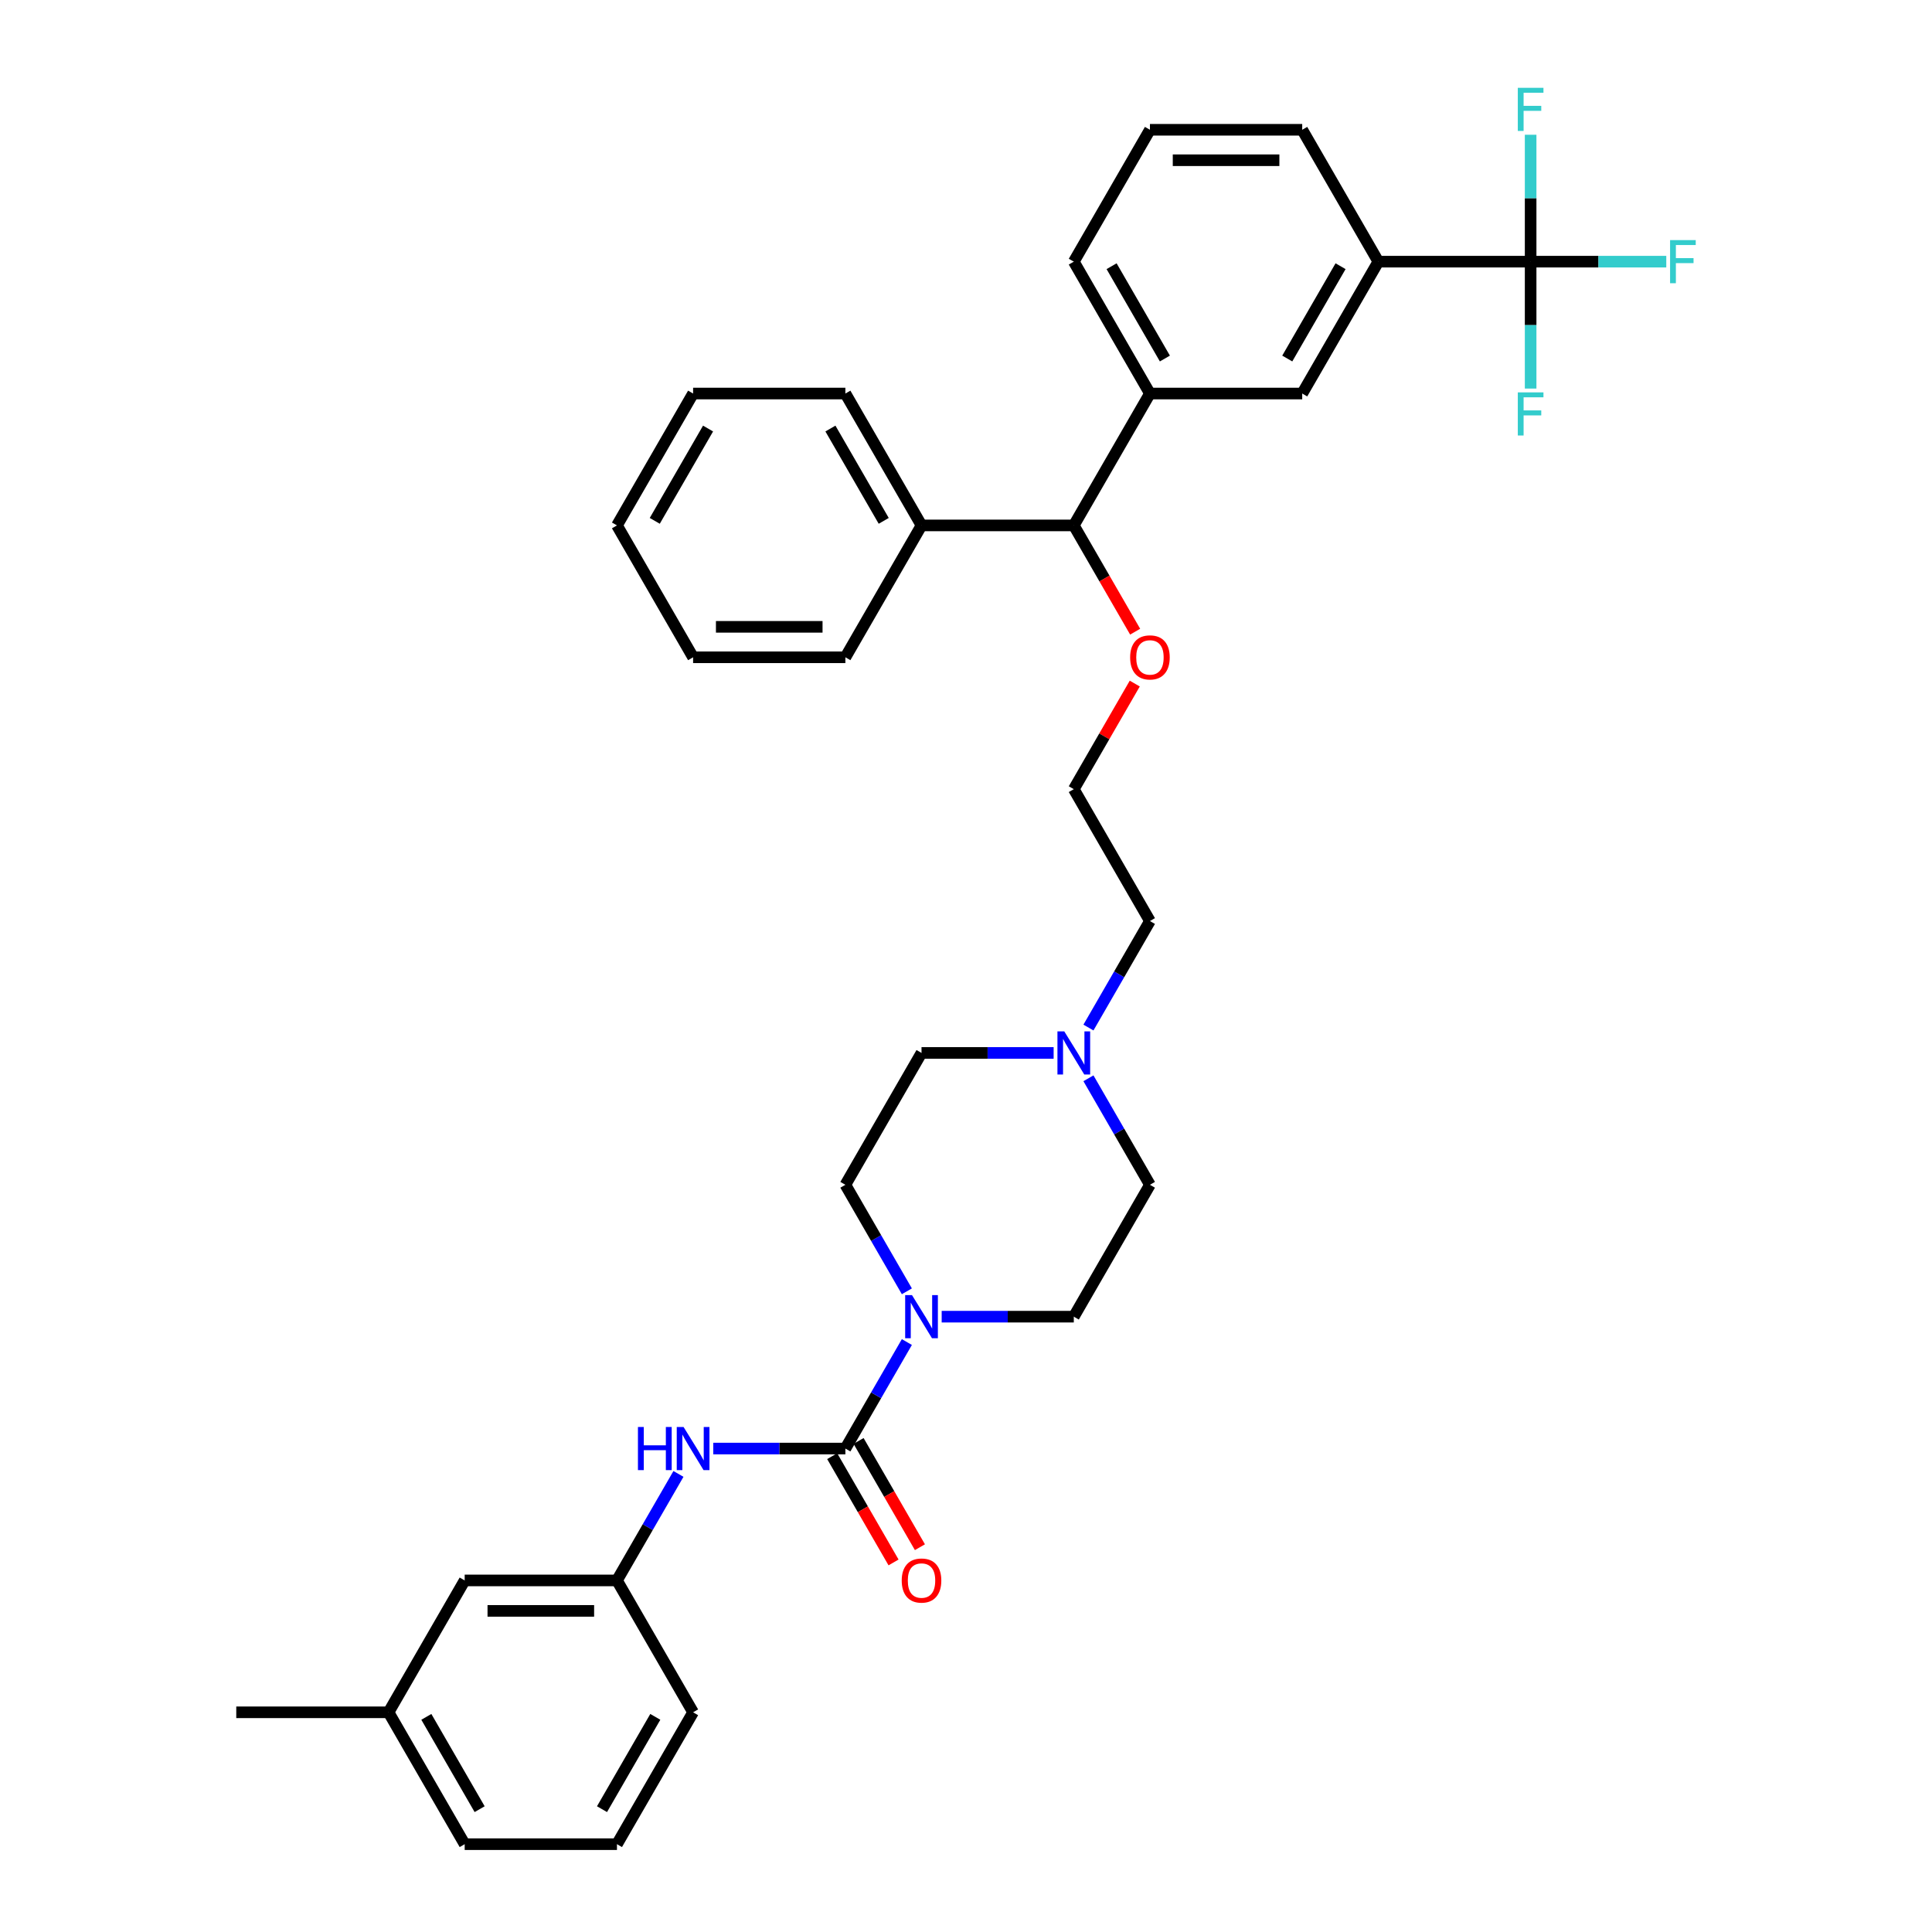 <?xml version='1.0' encoding='iso-8859-1'?>
<svg version='1.1' baseProfile='full'
              xmlns='http://www.w3.org/2000/svg'
                      xmlns:rdkit='http://www.rdkit.org/xml'
                      xmlns:xlink='http://www.w3.org/1999/xlink'
                  xml:space='preserve'
width='1000px' height='1000px' viewBox='0 0 1000 1000'>
<!-- END OF HEADER -->
<rect style='opacity:1.0;fill:#FFFFFF;stroke:none' width='1000' height='1000' x='0' y='0'> </rect>
<path class='bond-0' d='M 437.567,749.768 L 453.482,722.204' style='fill:none;fill-rule:evenodd;stroke:#000000;stroke-width:6px;stroke-linecap:butt;stroke-linejoin:miter;stroke-opacity:1' />
<path class='bond-0' d='M 453.482,722.204 L 469.396,694.64' style='fill:none;fill-rule:evenodd;stroke:#0000FF;stroke-width:6px;stroke-linecap:butt;stroke-linejoin:miter;stroke-opacity:1' />
<path class='bond-2' d='M 437.567,749.768 L 403.376,749.768' style='fill:none;fill-rule:evenodd;stroke:#000000;stroke-width:6px;stroke-linecap:butt;stroke-linejoin:miter;stroke-opacity:1' />
<path class='bond-2' d='M 403.376,749.768 L 369.184,749.768' style='fill:none;fill-rule:evenodd;stroke:#0000FF;stroke-width:6px;stroke-linecap:butt;stroke-linejoin:miter;stroke-opacity:1' />
<path class='bond-8' d='M 430.742,753.709 L 446.619,781.21' style='fill:none;fill-rule:evenodd;stroke:#000000;stroke-width:6px;stroke-linecap:butt;stroke-linejoin:miter;stroke-opacity:1' />
<path class='bond-8' d='M 446.619,781.21 L 462.497,808.711' style='fill:none;fill-rule:evenodd;stroke:#FF0000;stroke-width:6px;stroke-linecap:butt;stroke-linejoin:miter;stroke-opacity:1' />
<path class='bond-8' d='M 444.393,745.827 L 460.271,773.328' style='fill:none;fill-rule:evenodd;stroke:#000000;stroke-width:6px;stroke-linecap:butt;stroke-linejoin:miter;stroke-opacity:1' />
<path class='bond-8' d='M 460.271,773.328 L 476.149,800.829' style='fill:none;fill-rule:evenodd;stroke:#FF0000;stroke-width:6px;stroke-linecap:butt;stroke-linejoin:miter;stroke-opacity:1' />
<path class='bond-9' d='M 487.413,681.508 L 521.604,681.508' style='fill:none;fill-rule:evenodd;stroke:#0000FF;stroke-width:6px;stroke-linecap:butt;stroke-linejoin:miter;stroke-opacity:1' />
<path class='bond-9' d='M 521.604,681.508 L 555.796,681.508' style='fill:none;fill-rule:evenodd;stroke:#000000;stroke-width:6px;stroke-linecap:butt;stroke-linejoin:miter;stroke-opacity:1' />
<path class='bond-10' d='M 469.396,668.377 L 453.482,640.813' style='fill:none;fill-rule:evenodd;stroke:#0000FF;stroke-width:6px;stroke-linecap:butt;stroke-linejoin:miter;stroke-opacity:1' />
<path class='bond-10' d='M 453.482,640.813 L 437.567,613.249' style='fill:none;fill-rule:evenodd;stroke:#000000;stroke-width:6px;stroke-linecap:butt;stroke-linejoin:miter;stroke-opacity:1' />
<path class='bond-1' d='M 792.253,135.434 L 713.434,135.434' style='fill:none;fill-rule:evenodd;stroke:#000000;stroke-width:6px;stroke-linecap:butt;stroke-linejoin:miter;stroke-opacity:1' />
<path class='bond-12' d='M 792.253,135.434 L 827.359,135.434' style='fill:none;fill-rule:evenodd;stroke:#000000;stroke-width:6px;stroke-linecap:butt;stroke-linejoin:miter;stroke-opacity:1' />
<path class='bond-12' d='M 827.359,135.434 L 862.465,135.434' style='fill:none;fill-rule:evenodd;stroke:#33CCCC;stroke-width:6px;stroke-linecap:butt;stroke-linejoin:miter;stroke-opacity:1' />
<path class='bond-13' d='M 792.253,135.434 L 792.253,168.278' style='fill:none;fill-rule:evenodd;stroke:#000000;stroke-width:6px;stroke-linecap:butt;stroke-linejoin:miter;stroke-opacity:1' />
<path class='bond-13' d='M 792.253,168.278 L 792.253,201.122' style='fill:none;fill-rule:evenodd;stroke:#33CCCC;stroke-width:6px;stroke-linecap:butt;stroke-linejoin:miter;stroke-opacity:1' />
<path class='bond-14' d='M 792.253,135.434 L 792.253,102.59' style='fill:none;fill-rule:evenodd;stroke:#000000;stroke-width:6px;stroke-linecap:butt;stroke-linejoin:miter;stroke-opacity:1' />
<path class='bond-14' d='M 792.253,102.59 L 792.253,69.747' style='fill:none;fill-rule:evenodd;stroke:#33CCCC;stroke-width:6px;stroke-linecap:butt;stroke-linejoin:miter;stroke-opacity:1' />
<path class='bond-11' d='M 351.167,762.899 L 335.253,790.463' style='fill:none;fill-rule:evenodd;stroke:#0000FF;stroke-width:6px;stroke-linecap:butt;stroke-linejoin:miter;stroke-opacity:1' />
<path class='bond-11' d='M 335.253,790.463 L 319.339,818.027' style='fill:none;fill-rule:evenodd;stroke:#000000;stroke-width:6px;stroke-linecap:butt;stroke-linejoin:miter;stroke-opacity:1' />
<path class='bond-3' d='M 713.434,135.434 L 674.024,203.694' style='fill:none;fill-rule:evenodd;stroke:#000000;stroke-width:6px;stroke-linecap:butt;stroke-linejoin:miter;stroke-opacity:1' />
<path class='bond-3' d='M 693.871,137.791 L 666.284,185.573' style='fill:none;fill-rule:evenodd;stroke:#000000;stroke-width:6px;stroke-linecap:butt;stroke-linejoin:miter;stroke-opacity:1' />
<path class='bond-24' d='M 713.434,135.434 L 674.024,67.175' style='fill:none;fill-rule:evenodd;stroke:#000000;stroke-width:6px;stroke-linecap:butt;stroke-linejoin:miter;stroke-opacity:1' />
<path class='bond-4' d='M 595.205,203.694 L 555.796,271.953' style='fill:none;fill-rule:evenodd;stroke:#000000;stroke-width:6px;stroke-linecap:butt;stroke-linejoin:miter;stroke-opacity:1' />
<path class='bond-5' d='M 595.205,203.694 L 674.024,203.694' style='fill:none;fill-rule:evenodd;stroke:#000000;stroke-width:6px;stroke-linecap:butt;stroke-linejoin:miter;stroke-opacity:1' />
<path class='bond-23' d='M 595.205,203.694 L 555.796,135.434' style='fill:none;fill-rule:evenodd;stroke:#000000;stroke-width:6px;stroke-linecap:butt;stroke-linejoin:miter;stroke-opacity:1' />
<path class='bond-23' d='M 602.946,185.573 L 575.359,137.791' style='fill:none;fill-rule:evenodd;stroke:#000000;stroke-width:6px;stroke-linecap:butt;stroke-linejoin:miter;stroke-opacity:1' />
<path class='bond-6' d='M 563.377,558.121 L 579.291,585.685' style='fill:none;fill-rule:evenodd;stroke:#0000FF;stroke-width:6px;stroke-linecap:butt;stroke-linejoin:miter;stroke-opacity:1' />
<path class='bond-6' d='M 579.291,585.685 L 595.205,613.249' style='fill:none;fill-rule:evenodd;stroke:#000000;stroke-width:6px;stroke-linecap:butt;stroke-linejoin:miter;stroke-opacity:1' />
<path class='bond-21' d='M 563.377,531.859 L 579.291,504.295' style='fill:none;fill-rule:evenodd;stroke:#0000FF;stroke-width:6px;stroke-linecap:butt;stroke-linejoin:miter;stroke-opacity:1' />
<path class='bond-21' d='M 579.291,504.295 L 595.205,476.731' style='fill:none;fill-rule:evenodd;stroke:#000000;stroke-width:6px;stroke-linecap:butt;stroke-linejoin:miter;stroke-opacity:1' />
<path class='bond-35' d='M 545.36,544.99 L 511.169,544.99' style='fill:none;fill-rule:evenodd;stroke:#0000FF;stroke-width:6px;stroke-linecap:butt;stroke-linejoin:miter;stroke-opacity:1' />
<path class='bond-35' d='M 511.169,544.99 L 476.977,544.99' style='fill:none;fill-rule:evenodd;stroke:#000000;stroke-width:6px;stroke-linecap:butt;stroke-linejoin:miter;stroke-opacity:1' />
<path class='bond-7' d='M 555.796,271.953 L 571.674,299.454' style='fill:none;fill-rule:evenodd;stroke:#000000;stroke-width:6px;stroke-linecap:butt;stroke-linejoin:miter;stroke-opacity:1' />
<path class='bond-7' d='M 571.674,299.454 L 587.551,326.955' style='fill:none;fill-rule:evenodd;stroke:#FF0000;stroke-width:6px;stroke-linecap:butt;stroke-linejoin:miter;stroke-opacity:1' />
<path class='bond-15' d='M 555.796,271.953 L 476.977,271.953' style='fill:none;fill-rule:evenodd;stroke:#000000;stroke-width:6px;stroke-linecap:butt;stroke-linejoin:miter;stroke-opacity:1' />
<path class='bond-16' d='M 555.796,681.508 L 595.205,613.249' style='fill:none;fill-rule:evenodd;stroke:#000000;stroke-width:6px;stroke-linecap:butt;stroke-linejoin:miter;stroke-opacity:1' />
<path class='bond-17' d='M 437.567,613.249 L 476.977,544.99' style='fill:none;fill-rule:evenodd;stroke:#000000;stroke-width:6px;stroke-linecap:butt;stroke-linejoin:miter;stroke-opacity:1' />
<path class='bond-18' d='M 319.339,818.027 L 240.52,818.027' style='fill:none;fill-rule:evenodd;stroke:#000000;stroke-width:6px;stroke-linecap:butt;stroke-linejoin:miter;stroke-opacity:1' />
<path class='bond-18' d='M 307.516,833.791 L 252.343,833.791' style='fill:none;fill-rule:evenodd;stroke:#000000;stroke-width:6px;stroke-linecap:butt;stroke-linejoin:miter;stroke-opacity:1' />
<path class='bond-27' d='M 319.339,818.027 L 358.748,886.286' style='fill:none;fill-rule:evenodd;stroke:#000000;stroke-width:6px;stroke-linecap:butt;stroke-linejoin:miter;stroke-opacity:1' />
<path class='bond-28' d='M 476.977,271.953 L 437.567,203.694' style='fill:none;fill-rule:evenodd;stroke:#000000;stroke-width:6px;stroke-linecap:butt;stroke-linejoin:miter;stroke-opacity:1' />
<path class='bond-28' d='M 457.414,269.596 L 429.827,221.814' style='fill:none;fill-rule:evenodd;stroke:#000000;stroke-width:6px;stroke-linecap:butt;stroke-linejoin:miter;stroke-opacity:1' />
<path class='bond-29' d='M 476.977,271.953 L 437.567,340.212' style='fill:none;fill-rule:evenodd;stroke:#000000;stroke-width:6px;stroke-linecap:butt;stroke-linejoin:miter;stroke-opacity:1' />
<path class='bond-20' d='M 240.52,818.027 L 201.11,886.286' style='fill:none;fill-rule:evenodd;stroke:#000000;stroke-width:6px;stroke-linecap:butt;stroke-linejoin:miter;stroke-opacity:1' />
<path class='bond-19' d='M 587.351,353.816 L 571.574,381.144' style='fill:none;fill-rule:evenodd;stroke:#FF0000;stroke-width:6px;stroke-linecap:butt;stroke-linejoin:miter;stroke-opacity:1' />
<path class='bond-19' d='M 571.574,381.144 L 555.796,408.471' style='fill:none;fill-rule:evenodd;stroke:#000000;stroke-width:6px;stroke-linecap:butt;stroke-linejoin:miter;stroke-opacity:1' />
<path class='bond-31' d='M 201.11,886.286 L 122.291,886.286' style='fill:none;fill-rule:evenodd;stroke:#000000;stroke-width:6px;stroke-linecap:butt;stroke-linejoin:miter;stroke-opacity:1' />
<path class='bond-36' d='M 201.11,886.286 L 240.52,954.545' style='fill:none;fill-rule:evenodd;stroke:#000000;stroke-width:6px;stroke-linecap:butt;stroke-linejoin:miter;stroke-opacity:1' />
<path class='bond-36' d='M 220.674,888.643 L 248.26,936.425' style='fill:none;fill-rule:evenodd;stroke:#000000;stroke-width:6px;stroke-linecap:butt;stroke-linejoin:miter;stroke-opacity:1' />
<path class='bond-22' d='M 595.205,476.731 L 555.796,408.471' style='fill:none;fill-rule:evenodd;stroke:#000000;stroke-width:6px;stroke-linecap:butt;stroke-linejoin:miter;stroke-opacity:1' />
<path class='bond-25' d='M 555.796,135.434 L 595.205,67.175' style='fill:none;fill-rule:evenodd;stroke:#000000;stroke-width:6px;stroke-linecap:butt;stroke-linejoin:miter;stroke-opacity:1' />
<path class='bond-37' d='M 674.024,67.175 L 595.205,67.175' style='fill:none;fill-rule:evenodd;stroke:#000000;stroke-width:6px;stroke-linecap:butt;stroke-linejoin:miter;stroke-opacity:1' />
<path class='bond-37' d='M 662.202,82.939 L 607.028,82.939' style='fill:none;fill-rule:evenodd;stroke:#000000;stroke-width:6px;stroke-linecap:butt;stroke-linejoin:miter;stroke-opacity:1' />
<path class='bond-26' d='M 319.339,954.545 L 358.748,886.286' style='fill:none;fill-rule:evenodd;stroke:#000000;stroke-width:6px;stroke-linecap:butt;stroke-linejoin:miter;stroke-opacity:1' />
<path class='bond-26' d='M 311.599,936.425 L 339.185,888.643' style='fill:none;fill-rule:evenodd;stroke:#000000;stroke-width:6px;stroke-linecap:butt;stroke-linejoin:miter;stroke-opacity:1' />
<path class='bond-30' d='M 319.339,954.545 L 240.52,954.545' style='fill:none;fill-rule:evenodd;stroke:#000000;stroke-width:6px;stroke-linecap:butt;stroke-linejoin:miter;stroke-opacity:1' />
<path class='bond-32' d='M 437.567,203.694 L 358.748,203.694' style='fill:none;fill-rule:evenodd;stroke:#000000;stroke-width:6px;stroke-linecap:butt;stroke-linejoin:miter;stroke-opacity:1' />
<path class='bond-33' d='M 437.567,340.212 L 358.748,340.212' style='fill:none;fill-rule:evenodd;stroke:#000000;stroke-width:6px;stroke-linecap:butt;stroke-linejoin:miter;stroke-opacity:1' />
<path class='bond-33' d='M 425.745,324.448 L 370.571,324.448' style='fill:none;fill-rule:evenodd;stroke:#000000;stroke-width:6px;stroke-linecap:butt;stroke-linejoin:miter;stroke-opacity:1' />
<path class='bond-38' d='M 358.748,203.694 L 319.339,271.953' style='fill:none;fill-rule:evenodd;stroke:#000000;stroke-width:6px;stroke-linecap:butt;stroke-linejoin:miter;stroke-opacity:1' />
<path class='bond-38' d='M 366.489,221.814 L 338.902,269.596' style='fill:none;fill-rule:evenodd;stroke:#000000;stroke-width:6px;stroke-linecap:butt;stroke-linejoin:miter;stroke-opacity:1' />
<path class='bond-34' d='M 358.748,340.212 L 319.339,271.953' style='fill:none;fill-rule:evenodd;stroke:#000000;stroke-width:6px;stroke-linecap:butt;stroke-linejoin:miter;stroke-opacity:1' />
<path  class='atom-1' d='M 472.043 670.348
L 479.357 682.17
Q 480.082 683.337, 481.249 685.449
Q 482.415 687.562, 482.479 687.688
L 482.479 670.348
L 485.442 670.348
L 485.442 692.669
L 482.384 692.669
L 474.534 679.743
Q 473.619 678.23, 472.642 676.496
Q 471.696 674.762, 471.412 674.226
L 471.412 692.669
L 468.512 692.669
L 468.512 670.348
L 472.043 670.348
' fill='#0000FF'/>
<path  class='atom-3' d='M 330.2 738.607
L 333.227 738.607
L 333.227 748.097
L 344.64 748.097
L 344.64 738.607
L 347.667 738.607
L 347.667 760.928
L 344.64 760.928
L 344.64 750.619
L 333.227 750.619
L 333.227 760.928
L 330.2 760.928
L 330.2 738.607
' fill='#0000FF'/>
<path  class='atom-3' d='M 353.814 738.607
L 361.129 750.43
Q 361.854 751.596, 363.02 753.709
Q 364.187 755.821, 364.25 755.947
L 364.25 738.607
L 367.214 738.607
L 367.214 760.928
L 364.155 760.928
L 356.305 748.002
Q 355.391 746.489, 354.413 744.755
Q 353.468 743.021, 353.184 742.485
L 353.184 760.928
L 350.283 760.928
L 350.283 738.607
L 353.814 738.607
' fill='#0000FF'/>
<path  class='atom-7' d='M 550.862 533.829
L 558.176 545.652
Q 558.901 546.818, 560.068 548.931
Q 561.234 551.043, 561.298 551.169
L 561.298 533.829
L 564.261 533.829
L 564.261 556.151
L 561.203 556.151
L 553.353 543.224
Q 552.438 541.711, 551.461 539.977
Q 550.515 538.243, 550.231 537.707
L 550.231 556.151
L 547.331 556.151
L 547.331 533.829
L 550.862 533.829
' fill='#0000FF'/>
<path  class='atom-9' d='M 466.73 818.09
Q 466.73 812.73, 469.379 809.735
Q 472.027 806.74, 476.977 806.74
Q 481.927 806.74, 484.575 809.735
Q 487.223 812.73, 487.223 818.09
Q 487.223 823.513, 484.544 826.602
Q 481.864 829.661, 476.977 829.661
Q 472.059 829.661, 469.379 826.602
Q 466.73 823.544, 466.73 818.09
M 476.977 827.138
Q 480.382 827.138, 482.211 824.868
Q 484.071 822.567, 484.071 818.09
Q 484.071 813.708, 482.211 811.501
Q 480.382 809.262, 476.977 809.262
Q 473.572 809.262, 471.712 811.469
Q 469.883 813.676, 469.883 818.09
Q 469.883 822.598, 471.712 824.868
Q 473.572 827.138, 476.977 827.138
' fill='#FF0000'/>
<path  class='atom-13' d='M 864.435 124.274
L 877.709 124.274
L 877.709 126.827
L 867.431 126.827
L 867.431 133.606
L 876.574 133.606
L 876.574 136.191
L 867.431 136.191
L 867.431 146.595
L 864.435 146.595
L 864.435 124.274
' fill='#33CCCC'/>
<path  class='atom-14' d='M 785.616 203.093
L 798.89 203.093
L 798.89 205.646
L 788.612 205.646
L 788.612 212.425
L 797.755 212.425
L 797.755 215.01
L 788.612 215.01
L 788.612 225.414
L 785.616 225.414
L 785.616 203.093
' fill='#33CCCC'/>
<path  class='atom-15' d='M 785.616 45.455
L 798.89 45.455
L 798.89 48.008
L 788.612 48.008
L 788.612 54.787
L 797.755 54.787
L 797.755 57.372
L 788.612 57.372
L 788.612 67.776
L 785.616 67.776
L 785.616 45.455
' fill='#33CCCC'/>
<path  class='atom-20' d='M 584.959 340.275
Q 584.959 334.915, 587.607 331.92
Q 590.256 328.925, 595.205 328.925
Q 600.155 328.925, 602.804 331.92
Q 605.452 334.915, 605.452 340.275
Q 605.452 345.698, 602.772 348.788
Q 600.092 351.846, 595.205 351.846
Q 590.287 351.846, 587.607 348.788
Q 584.959 345.729, 584.959 340.275
M 595.205 349.324
Q 598.61 349.324, 600.439 347.054
Q 602.299 344.752, 602.299 340.275
Q 602.299 335.893, 600.439 333.686
Q 598.61 331.447, 595.205 331.447
Q 591.8 331.447, 589.94 333.654
Q 588.112 335.861, 588.112 340.275
Q 588.112 344.784, 589.94 347.054
Q 591.8 349.324, 595.205 349.324
' fill='#FF0000'/>
</svg>
